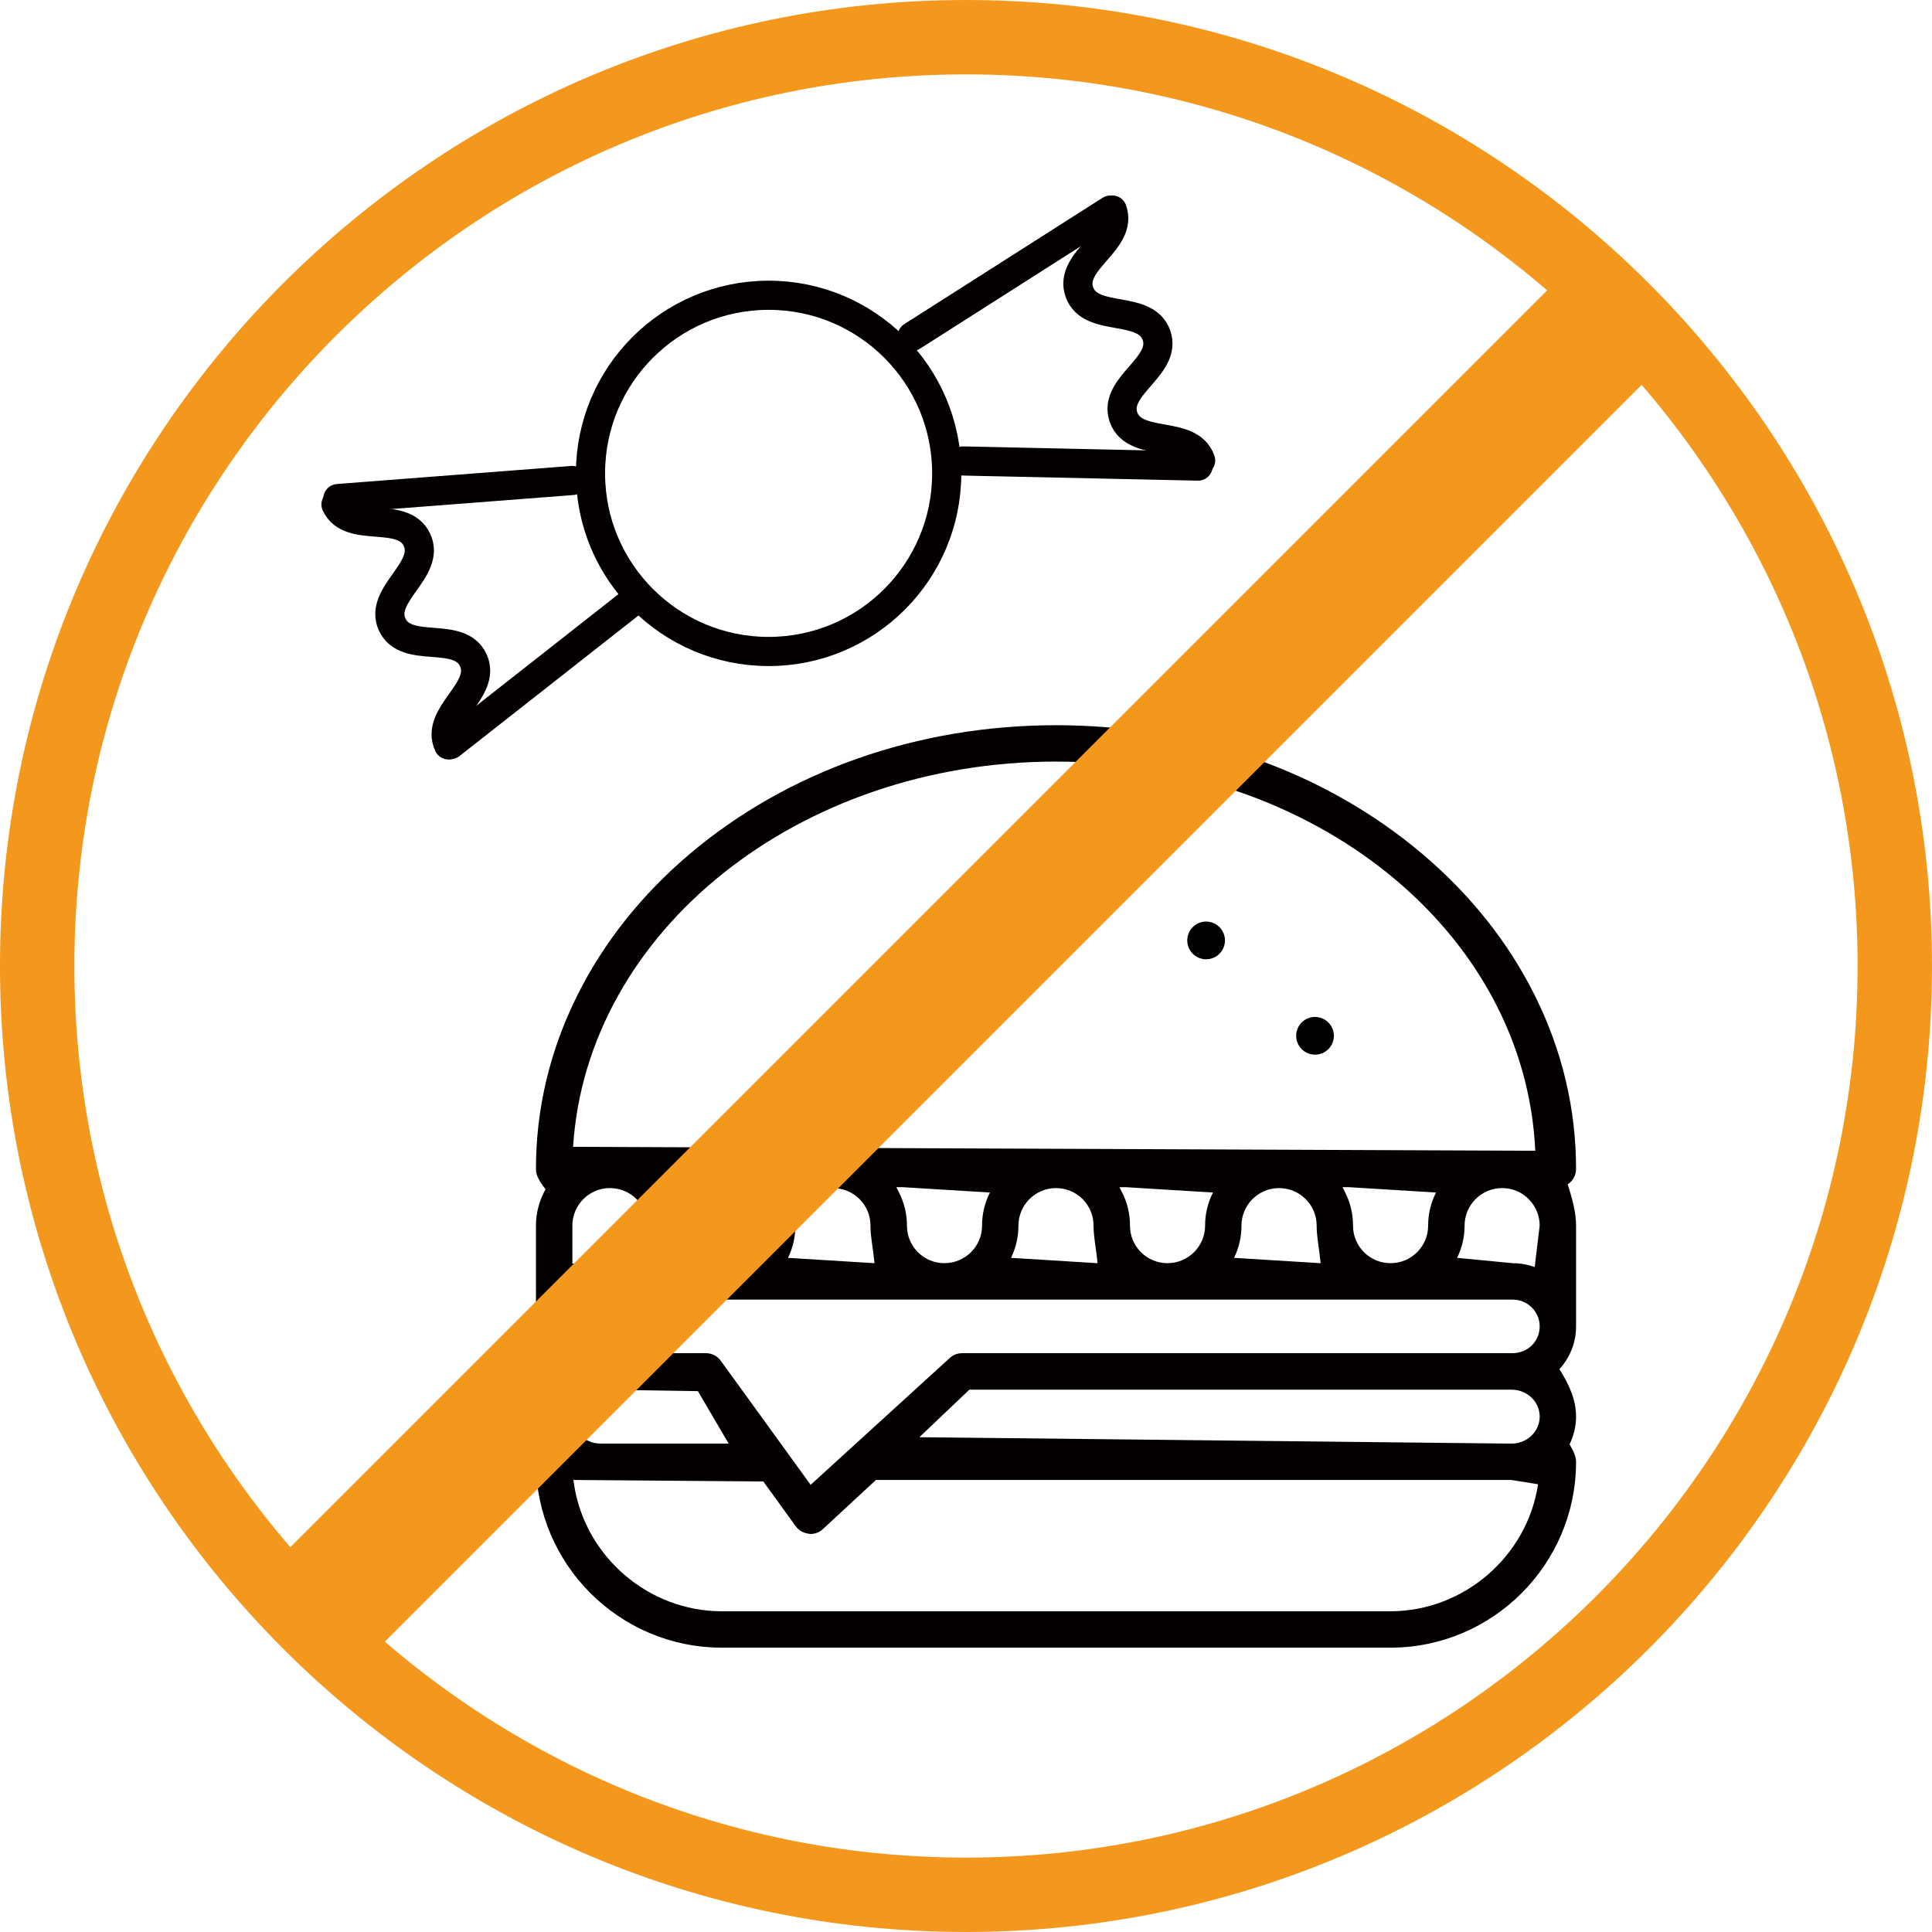 <?xml version="1.0" encoding="UTF-8"?>
<svg id="_レイヤー_2" data-name="レイヤー 2" xmlns="http://www.w3.org/2000/svg" viewBox="0 0 795.09 795.09">
  <defs>
    <style>
      .cls-1, .cls-2, .cls-3, .cls-4 {
        fill: none;
        stroke-miterlimit: 10;
      }

      .cls-1, .cls-3 {
        stroke: #040000;
        stroke-width: 12px;
      }

      .cls-2 {
        stroke-width: 55px;
      }

      .cls-2, .cls-4 {
        stroke: #f3981c;
      }

      .cls-5 {
        fill: #040000;
      }

      .cls-3 {
        stroke-linecap: round;
      }

      .cls-4 {
        stroke-width: 30.61px;
      }
    </style>
  </defs>
  <g id="_レイヤー_5" data-name="レイヤー 5">
    <path class="cls-4" d="m397.54,779.78c-210.76,0-382.24-171.45-382.24-382.22S186.78,15.31,397.54,15.31s382.24,171.47,382.24,382.25-171.47,382.22-382.24,382.22Z"/>
    <g id="_レイヤー_8" data-name="レイヤー 8">
      <g>
        <path class="cls-5" d="m297.05,678.07c-42.19,0-76.49-34.31-76.49-76.46,0-2.08.85-3.98,2.34-5.42-1.44-5.39-2.34-9.23-2.34-13.18,0-6.47,2.43-12.69,6.86-17.49-4.42-6.88-6.86-13.13-6.86-19.63v-41.48c0-5.23,1.38-10.42,3.96-14.97-2.67-3.44-3.96-5.8-3.96-8.35,0-24.79,5.74-48.85,17.05-71.51,10.87-21.78,26.4-41.31,46.11-58.04,40.37-34.23,93.96-53.09,150.88-53.09s110.51,18.85,150.88,53.09c19.72,16.73,35.24,36.25,46.11,58.04,11.28,22.62,17.02,46.68,17.02,71.51,0,2.56-1.29,4.91-3.43,6.28,2.05,6.58,3.43,11.76,3.43,17.04v41.48c0,6.5-2.43,12.74-6.86,17.58,4.42,6.88,6.86,13.1,6.86,19.54,0,3.9-.94,7.82-2.67,11.37,1.82,3.22,2.67,5.19,2.67,7.24,0,42.16-34.31,76.46-76.46,76.46h-275.1Zm-60.82-67.24c4.51,29.79,30.67,52.27,60.82,52.27h275.1c30.15,0,56.31-22.47,60.82-52.27l-10.93-1.76h-261.56l-21.74,20.13c-1.38,1.35-3.22,2.08-5.16,2.08-2.84-.23-4.78-1.35-6.06-3.11l-13.39-18.49-78.16-.62.26,1.76Zm10.34-76c-2.93,0-5.71,1.14-7.79,3.22-2.08,2.11-3.22,4.89-3.22,7.82,0,6.06,4.95,11.02,11.02,11.02h44c2.37,0,4.63,1.17,6.06,3.13l36.97,51.04,57.13-52.09c1.41-1.35,3.25-2.08,5.16-2.08h226.14c3.52,0,6.3-1.14,8.38-3.22,2.08-2.08,3.22-4.86,3.22-7.79,0-6.09-4.95-11.04-11.04-11.04H246.57Zm131.78,56.63l243.69,2.64c6.39,0,11.6-4.98,11.6-11.1,0-2.93-1.17-5.68-3.31-7.79-2.23-2.14-5.16-3.31-8.26-3.31h-223.15l-20.57,19.57Zm-131.22-19.57c-6.39,0-11.57,4.98-11.57,11.1,0,2.93,1.17,5.68,3.31,7.79,2.23,2.14,5.16,3.31,8.29,3.31h52.71l-12.66-21.59-40.08-.62Zm371.04-82.95c-8.53,0-15.44,6.93-15.44,15.45,0,4.63-1.03,9.08-3.08,13.26l22.94,2.2c3.11,0,6.12.54,8.99,1.61l2.05-17.07c0-4.12-1.61-8.01-4.54-10.94-2.9-2.92-6.77-4.51-10.93-4.51Zm-367.18,0c-8.53,0-15.44,6.93-15.44,15.45v15.62c1.29.1,2.46.13,3.52.13,2.99,0,5.24-.29,7.5-.29h21.56c-.64-6.34-1.67-10.8-1.67-15.45,0-4.15-1.61-8.03-4.51-10.93-2.93-2.93-6.83-4.53-10.96-4.53Zm302.61,1.83c2.14,4.25,3.22,8.83,3.22,13.62,0,4.15,1.61,8.03,4.51,10.94,2.93,2.92,6.83,4.51,10.96,4.51,8.53,0,15.44-6.93,15.44-15.45,0-4.78,1.08-9.36,3.25-13.62l-36.01-2.21h-2.49l1.11,2.21Zm-27.22-1.83c-8.53,0-15.47,6.93-15.47,15.45,0,4.66-1.03,9.13-3.05,13.26l35.63,2.2c-.62-6.3-1.64-10.77-1.64-15.45,0-4.12-1.61-8.01-4.54-10.94-2.93-2.92-6.83-4.51-10.93-4.51Zm-64.57,1.83c2.14,4.25,3.22,8.83,3.22,13.62,0,4.15,1.61,8.03,4.51,10.94,2.93,2.92,6.83,4.51,10.93,4.51,8.53,0,15.47-6.93,15.47-15.45,0-4.78,1.08-9.36,3.25-13.62l-36.01-2.21h-2.49l1.11,2.21Zm-27.22-1.83c-8.53,0-15.47,6.93-15.47,15.45,0,4.66-1.03,9.13-3.05,13.26l35.63,2.2c-.64-6.34-1.67-10.8-1.67-15.45,0-4.15-1.61-8.03-4.51-10.94-2.93-2.92-6.83-4.51-10.93-4.51Zm-64.6,1.83c2.17,4.29,3.25,8.88,3.25,13.62,0,4.15,1.61,8.03,4.51,10.94,2.93,2.92,6.83,4.51,10.93,4.51,8.53,0,15.47-6.93,15.47-15.45,0-4.78,1.08-9.36,3.25-13.62l-36.04-2.21h-2.49l1.11,2.21Zm-27.19-1.83c-8.53,0-15.47,6.93-15.47,15.45,0,4.66-1.03,9.13-3.05,13.26l35.62,2.2c-.64-6.34-1.67-10.8-1.67-15.45,0-4.15-1.61-8.03-4.51-10.94-2.93-2.92-6.83-4.51-10.93-4.51Zm-64.6,1.83c2.14,4.25,3.22,8.83,3.22,13.62,0,4.12,1.61,8.01,4.54,10.94,2.9,2.92,6.77,4.51,10.93,4.51,8.53,0,15.47-6.93,15.47-15.45,0-4.78,1.08-9.36,3.25-13.62l-36.04-2.21h-2.49l1.11,2.21Zm156.39-177.35c-105.79,0-193.1,69.64-198.75,158.54l395.98,1.63c-4.16-90.53-91.46-160.17-197.23-160.17Z"/>
        <circle cx="496.36" cy="387.02" r="7.76"/>
        <circle cx="541.18" cy="426.27" r="7.76"/>
      </g>
    </g>
    <g id="_レイヤー_9" data-name="レイヤー 9">
      <g>
        <circle class="cls-1" cx="316.31" cy="194.81" r="73.3"/>
        <g>
          <path class="cls-3" d="m184.59,306.55c-5.79-12.37,15.95-22.54,10.16-34.91s-27.53-2.19-33.32-14.56,15.95-22.55,10.16-34.92c-5.79-12.37-27.53-2.2-33.32-14.57"/>
          <line class="cls-3" x1="139.07" y1="205.17" x2="235.49" y2="197.74"/>
          <line class="cls-3" x1="185.38" y1="306.44" x2="261.42" y2="246.71"/>
        </g>
        <g>
          <path class="cls-3" d="m457.74,86.44c4.54,12.88-18.09,20.86-13.54,33.74,4.54,12.88,27.18,4.89,31.72,17.77,4.55,12.88-18.09,20.87-13.54,33.75,4.55,12.88,27.18,4.89,31.72,17.78"/>
          <line class="cls-3" x1="493.06" y1="191.81" x2="396.38" y2="189.71"/>
          <line class="cls-3" x1="456.94" y1="86.48" x2="375.39" y2="138.43"/>
        </g>
      </g>
    </g>
  </g>
  <g id="_レイヤー_10" data-name="レイヤー 10">
    <line class="cls-2" x1="126.95" y1="668.14" x2="668.14" y2="126.95"/>
  </g>
</svg>